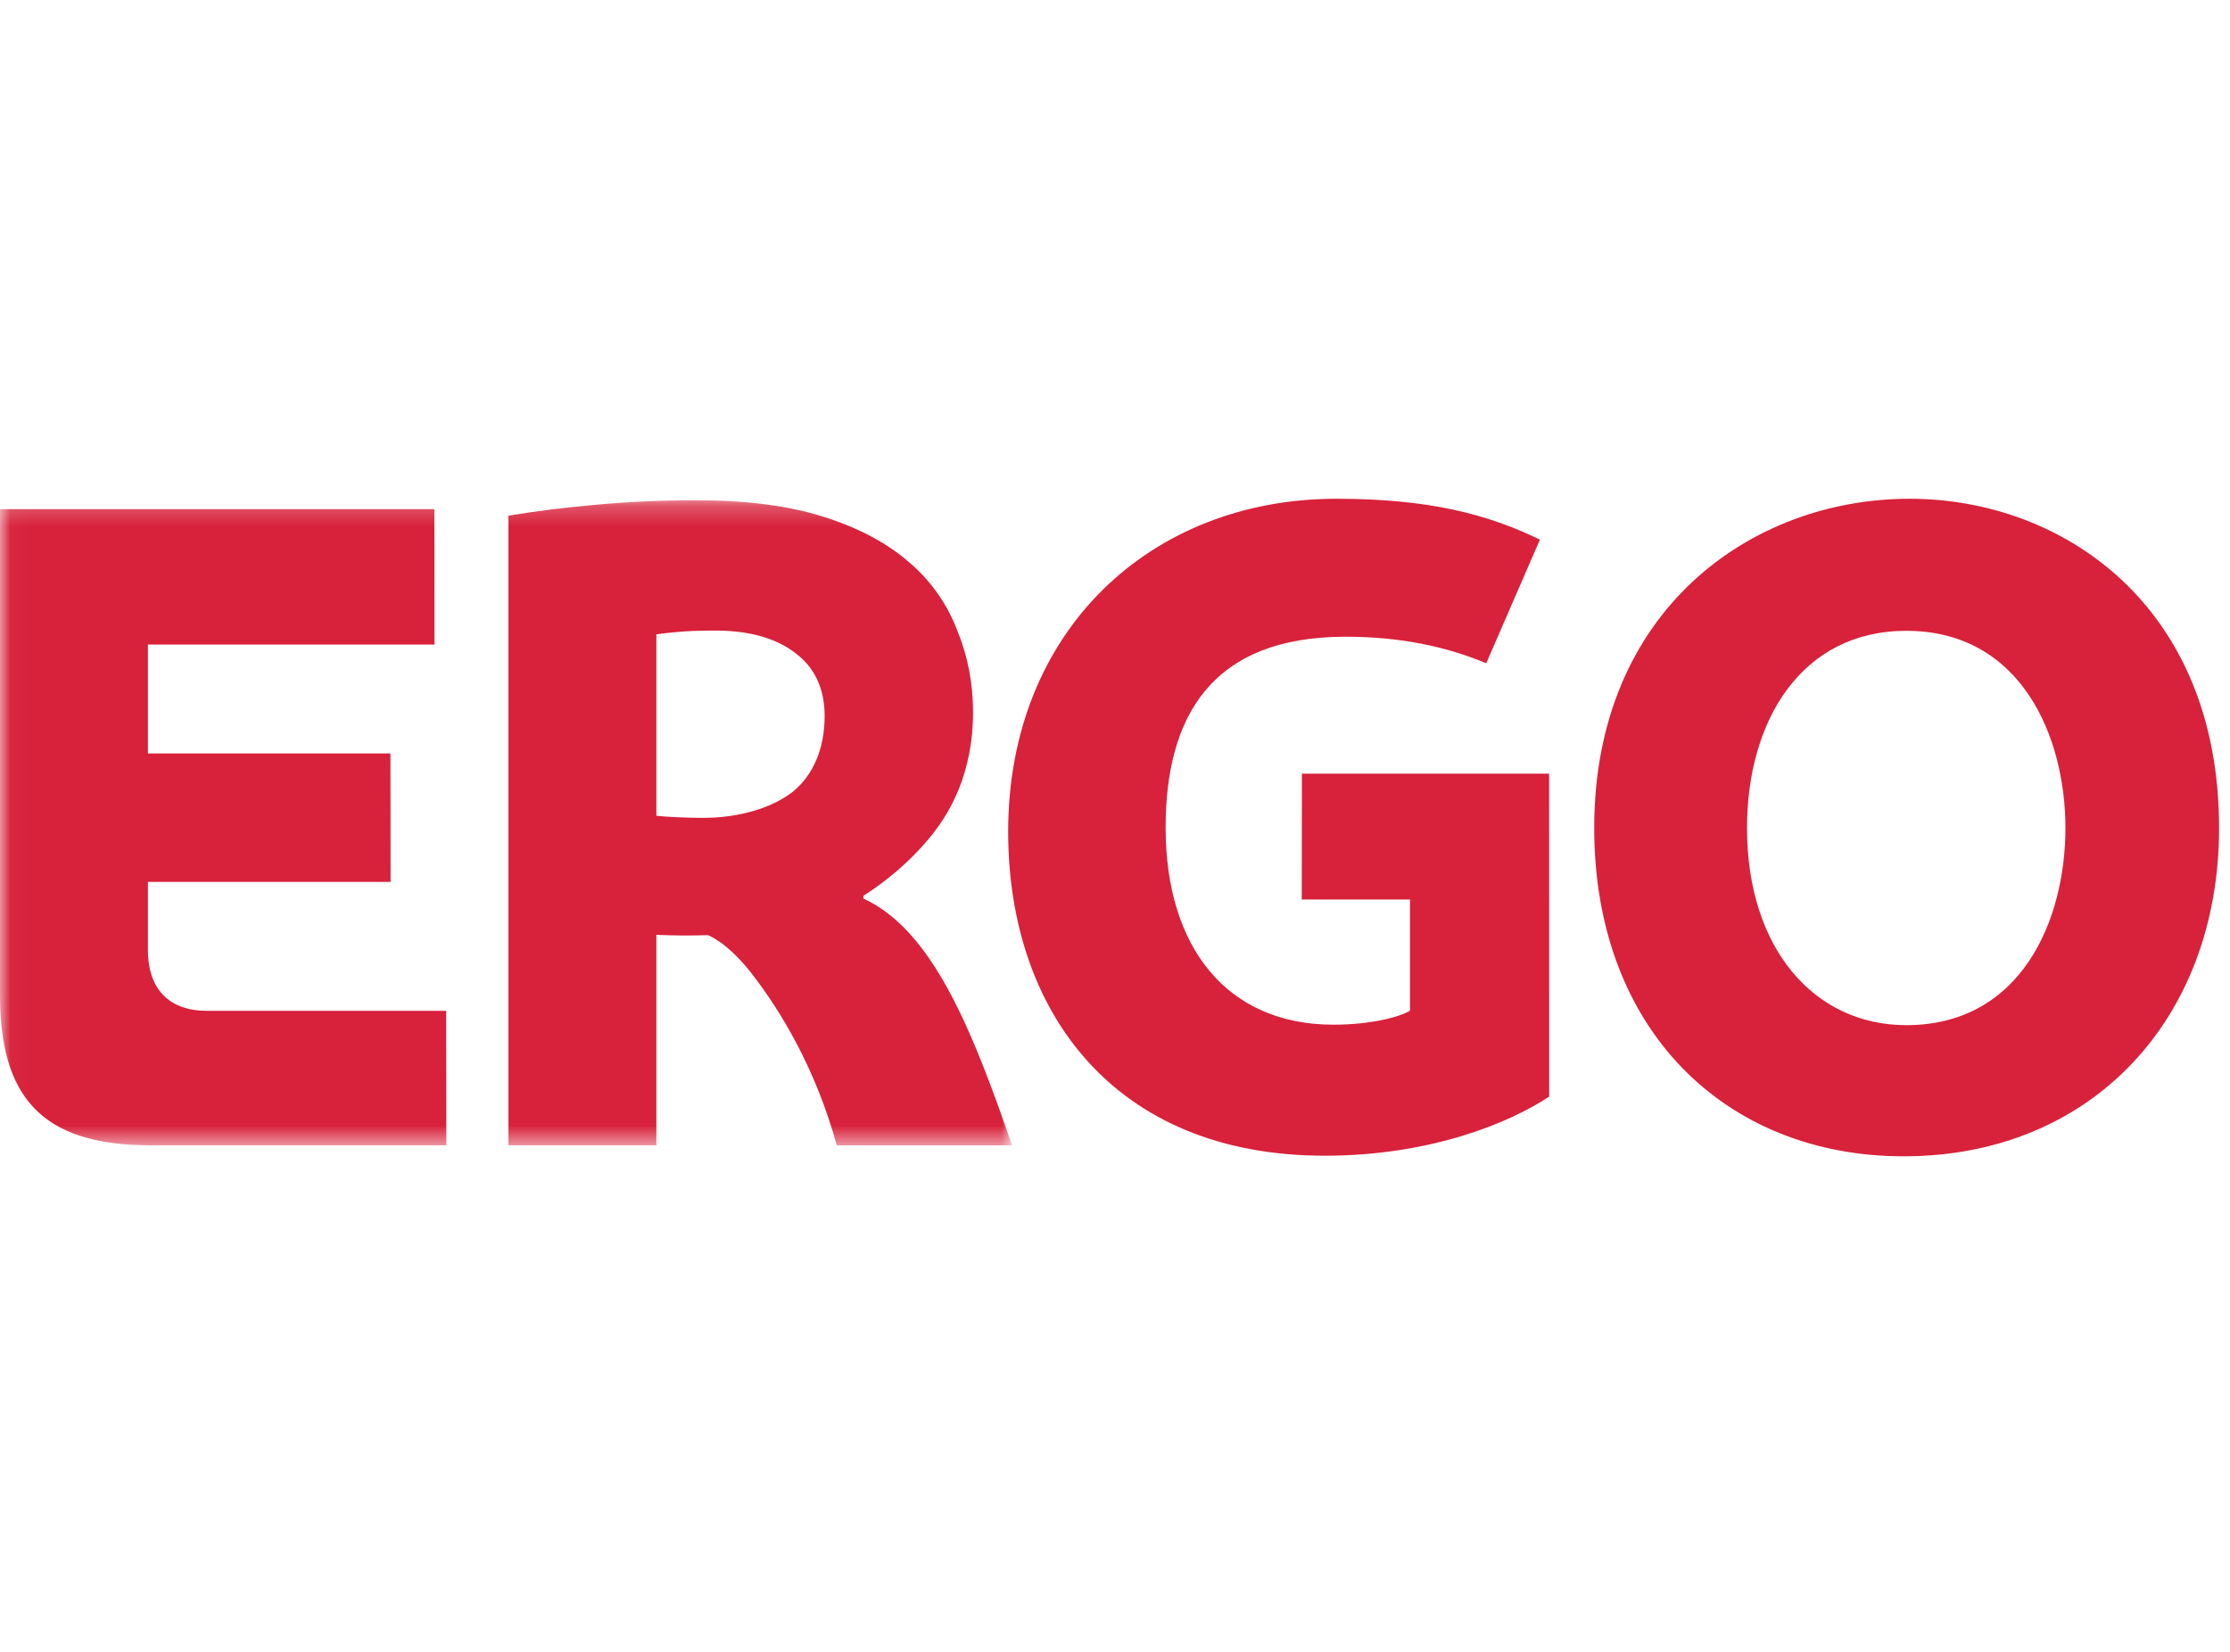 <svg xmlns="http://www.w3.org/2000/svg" xmlns:xlink="http://www.w3.org/1999/xlink" width="108" height="80" viewBox="0 0 108 80">
  <defs>
    <polygon id="ergo-a" points=".032 .227 .032 31.468 49.015 31.468 49.015 .227"/>
  </defs>
  <g fill="none" fill-rule="evenodd" transform="translate(0 24)">
    <path fill="#D8213B" d="M100.03 16.098C100.03 11.678 97.886 6.55 92.319 6.55 87.268 6.55 84.609 10.881 84.609 16.098 84.609 21.962 87.887 25.649 92.319 25.649 97.886 25.649 100.03 20.574 100.03 16.098zM107.471 16.098C107.471 25.355 101.288 32 92.195 32 83.599 32 77.209 25.901 77.209 16.098 77.209 5.57 84.797.155 92.483.155 99.853.155 107.471 5.289 107.471 16.098L107.471 16.098zM75.028 29.106C73.208 30.321 69.38 31.971 64.157 31.971 53.896 31.971 48.826 24.908 48.826 16.281 48.826 6.566 55.715.155 64.72.155 69.18.155 72.042.897 74.579 2.135L71.979 8.121C70.043 7.313 67.814 6.836 65.168 6.836 58.661 6.836 56.452 10.722 56.452 16.083 56.452 21.872 59.417 25.626 64.58 25.626 66.45 25.626 67.854 25.226 68.287 24.946L68.287 19.563 63.045 19.563 63.052 13.469 75.025 13.469 75.028 29.106"/>
    <mask id="ergo-b" fill="#fff">
      <use xlink:href="#ergo-a"/>
    </mask>
    <path fill="#D8213B" d="M39.938 10.67C39.938 9.382 39.473 8.349 38.546 7.649 37.619 6.919 36.345 6.563 34.8 6.538 34.628 6.536 33.963 6.542 33.562 6.556 33.169 6.568 32.118 6.662 31.788 6.722L31.788 15.508C32.265 15.564 33.256 15.609 34.062 15.609 35.776 15.609 37.37 15.139 38.382 14.355 39.393 13.542 39.938 12.24 39.938 10.67zM40.526 31.468C39.507 27.761 37.802 24.941 36.394 23.138 35.209 21.615 34.285 21.29 34.285 21.29 33.326 21.316 32.666 21.311 31.788 21.273L31.788 31.467 24.625 31.467 24.625.972C26.132.729 27.214.598 28.795.451 30.254.315 31.901.227 33.726.227 36.142.227 38.193.493 39.878 1.025 41.563 1.557 42.939 2.286 44.007 3.211 45.101 4.136 45.888 5.285 46.366 6.546 46.871 7.778 47.125 9.095 47.125 10.497 47.125 12.345 46.672 14.137 45.685 15.669 44.809 17.03 43.338 18.423 41.815 19.382L41.815 19.517C45.219 21.07 47.146 26.071 49.015 31.468L40.526 31.468 40.526 31.468zM0 24.167L0 .659 21.037.659 21.042 7.215 7.164 7.215 7.164 12.49 18.909 12.49 18.916 18.711 7.164 18.711 7.164 22.007C7.164 24.078 8.383 24.953 9.973 24.953 13.199 24.953 21.608 24.953 21.608 24.953L21.617 31.467 7.265 31.467C1.891 31.467 0 28.993 0 24.167" mask="url(#ergo-b)"/>
  </g>
</svg>
